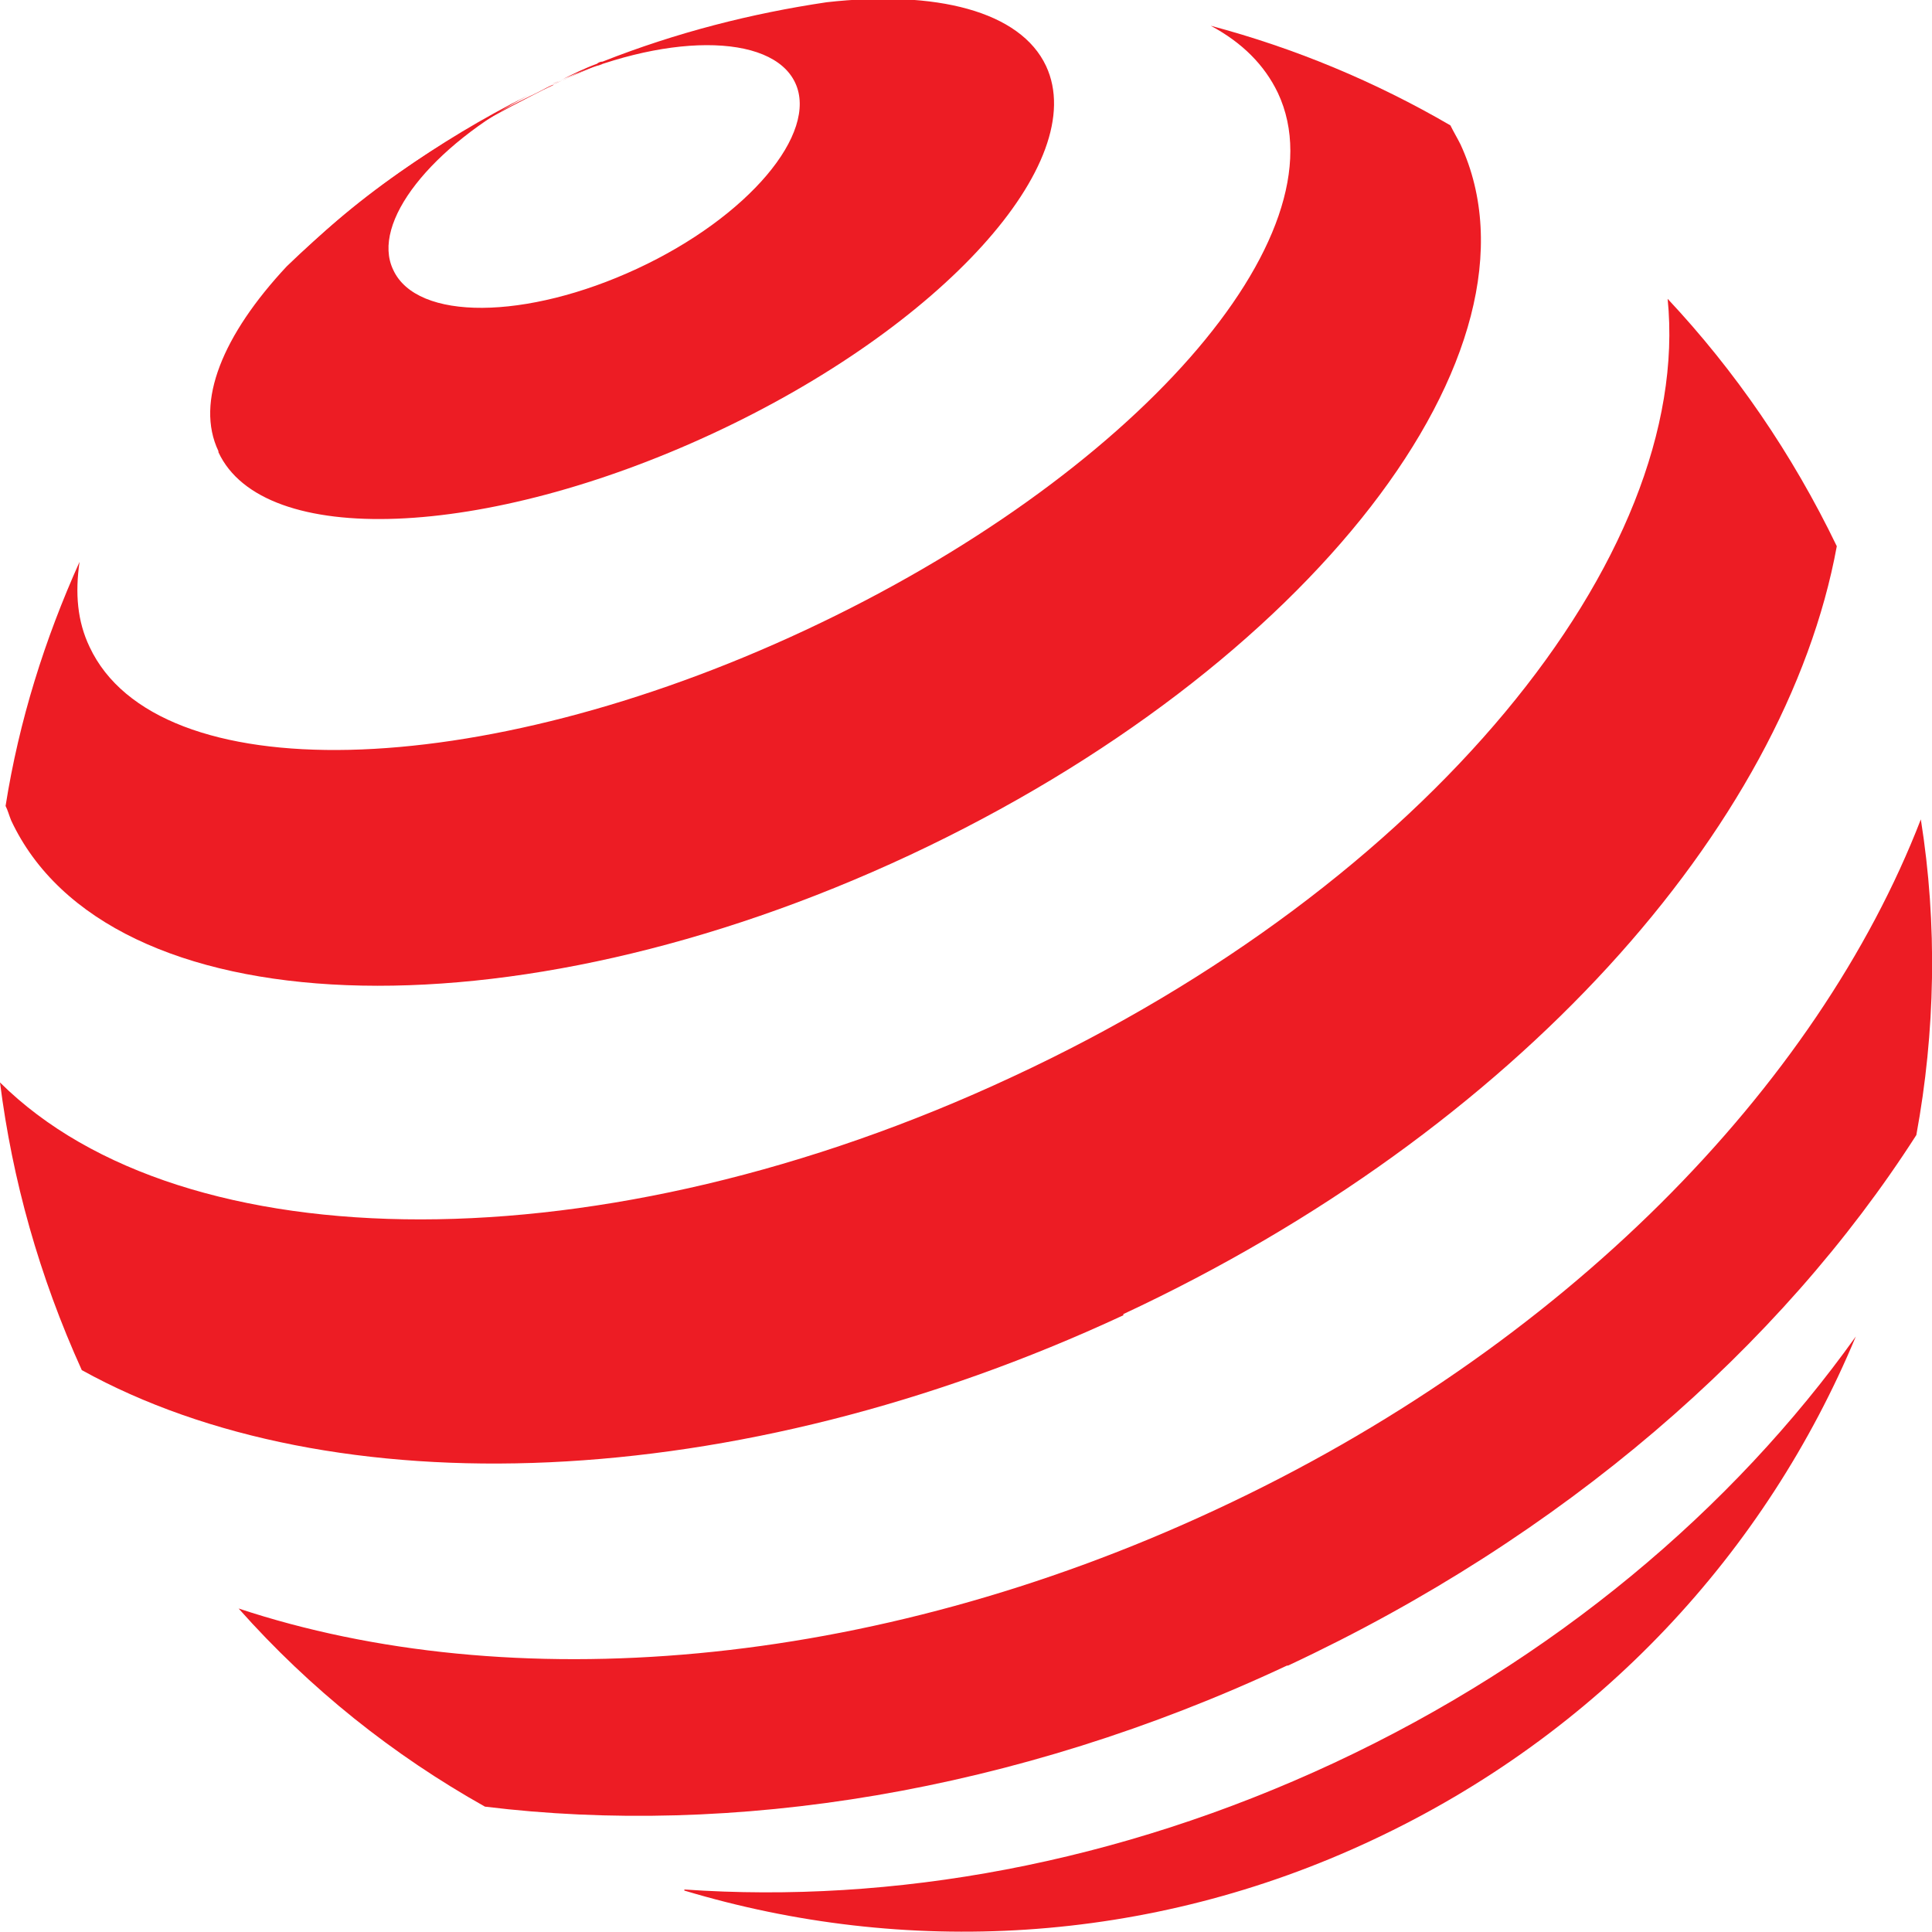 <?xml version="1.0" encoding="utf-8"?>
<svg xmlns="http://www.w3.org/2000/svg" fill="none" height="100%" overflow="visible" preserveAspectRatio="none" style="display: block;" viewBox="0 0 18 18" width="100%">
<g clip-path="url(#clip0_0_60)" id="Logo">
<g clip-path="url(#clip1_0_60)" id="Logo color">
<path d="M5.144 0.793C5.071 0.824 5.009 0.866 4.936 0.897C5.009 0.866 5.082 0.824 5.155 0.793H5.144Z" fill="#ED1C24" id="Vector"/>
<path d="M5.562 0.615C5.562 0.615 5.603 0.605 5.614 0.594C5.593 0.594 5.572 0.605 5.562 0.615Z" fill="#ED1C24" id="Vector_2" opacity="0.5"/>
<path d="M5.144 0.793C5.176 0.782 5.207 0.761 5.238 0.751C5.207 0.761 5.176 0.772 5.155 0.793H5.144Z" fill="#ED1C24" id="Vector_3" opacity="0.5"/>
<path d="M5.238 0.751C5.343 0.699 5.457 0.657 5.562 0.605C5.457 0.647 5.343 0.699 5.238 0.751Z" fill="#ED1C24" id="Vector_4"/>
<path d="M5.144 0.793L5.134 0.803L5.144 0.793Z" fill="#ED1C24" id="Vector_5"/>
<path d="M5.614 0.594C6.303 0.323 7.002 0.136 7.701 0.042C7.075 0.115 6.355 0.302 5.614 0.594Z" fill="#ED1C24" id="Vector_6"/>
<path d="M5.134 0.803C4.09 1.283 3.235 1.898 2.671 2.503C3.318 1.877 4.08 1.335 4.925 0.907C4.988 0.876 5.061 0.834 5.134 0.803Z" fill="#ED1C24" id="Vector_7"/>
<path d="M2.035 4.213C2.452 5.11 4.518 5.027 6.647 4.036C8.776 3.045 10.164 1.512 9.746 0.615C9.506 0.104 8.723 -0.094 7.701 0.021C7.002 0.125 6.303 0.302 5.614 0.574C5.593 0.574 5.572 0.584 5.562 0.594C5.447 0.636 5.343 0.688 5.238 0.74C5.207 0.751 5.176 0.772 5.144 0.782C6.177 0.302 7.19 0.302 7.409 0.772C7.628 1.241 6.97 2.023 5.937 2.503C4.904 2.983 3.882 2.993 3.663 2.513C3.454 2.075 4.017 1.366 4.925 0.886C4.07 1.314 3.318 1.856 2.671 2.482C2.077 3.118 1.816 3.744 2.035 4.203V4.213Z" fill="#ED1C24" id="Vector_8"/>
<path d="M12 15.518C14.567 14.319 16.591 12.546 17.854 10.575C18.031 9.615 18.052 8.614 17.896 7.634C16.936 10.116 14.577 12.556 11.322 14.068C8.097 15.57 4.737 15.82 2.223 14.986C2.89 15.737 3.663 16.352 4.518 16.832C6.814 17.114 9.454 16.707 11.99 15.518H12Z" fill="#ED1C24" id="Vector_9"/>
<path d="M6.376 17.614C8.421 18.229 10.696 18.125 12.783 17.145C14.901 16.154 16.456 14.454 17.29 12.452C16.143 14.058 14.483 15.466 12.428 16.425C10.414 17.364 8.317 17.739 6.376 17.604V17.614Z" fill="#ED1C24" id="Vector_10"/>
<path d="M8.473 7.968C12.198 6.226 14.494 3.264 13.607 1.345C13.576 1.283 13.544 1.231 13.513 1.168C12.814 0.761 12.063 0.448 11.28 0.24C11.572 0.396 11.781 0.605 11.906 0.866C12.532 2.2 10.56 4.443 7.503 5.871C4.445 7.3 1.461 7.363 0.835 6.028C0.72 5.788 0.699 5.527 0.741 5.235C0.417 5.955 0.177 6.716 0.052 7.509C0.073 7.55 0.083 7.592 0.104 7.644C1.002 9.563 4.748 9.709 8.473 7.968Z" fill="#ED1C24" id="Vector_11"/>
<path d="M10.466 12.243C14.129 10.533 16.633 7.707 17.113 5.089C16.696 4.224 16.163 3.452 15.537 2.784C15.777 5.183 13.294 8.239 9.433 10.032C5.614 11.816 1.701 11.774 0 10.085C0.115 10.992 0.365 11.889 0.762 12.765C3.078 14.047 6.835 13.943 10.466 12.254V12.243Z" fill="#ED1C24" id="Vector_12"/>
</g>
</g>
<defs>
<clipPath id="clip0_0_60">
<rect fill="white" height="18" width="18"/>
</clipPath>
<clipPath id="clip1_0_60">
<rect fill="white" height="18" width="18"/>
</clipPath>
</defs>
</svg>